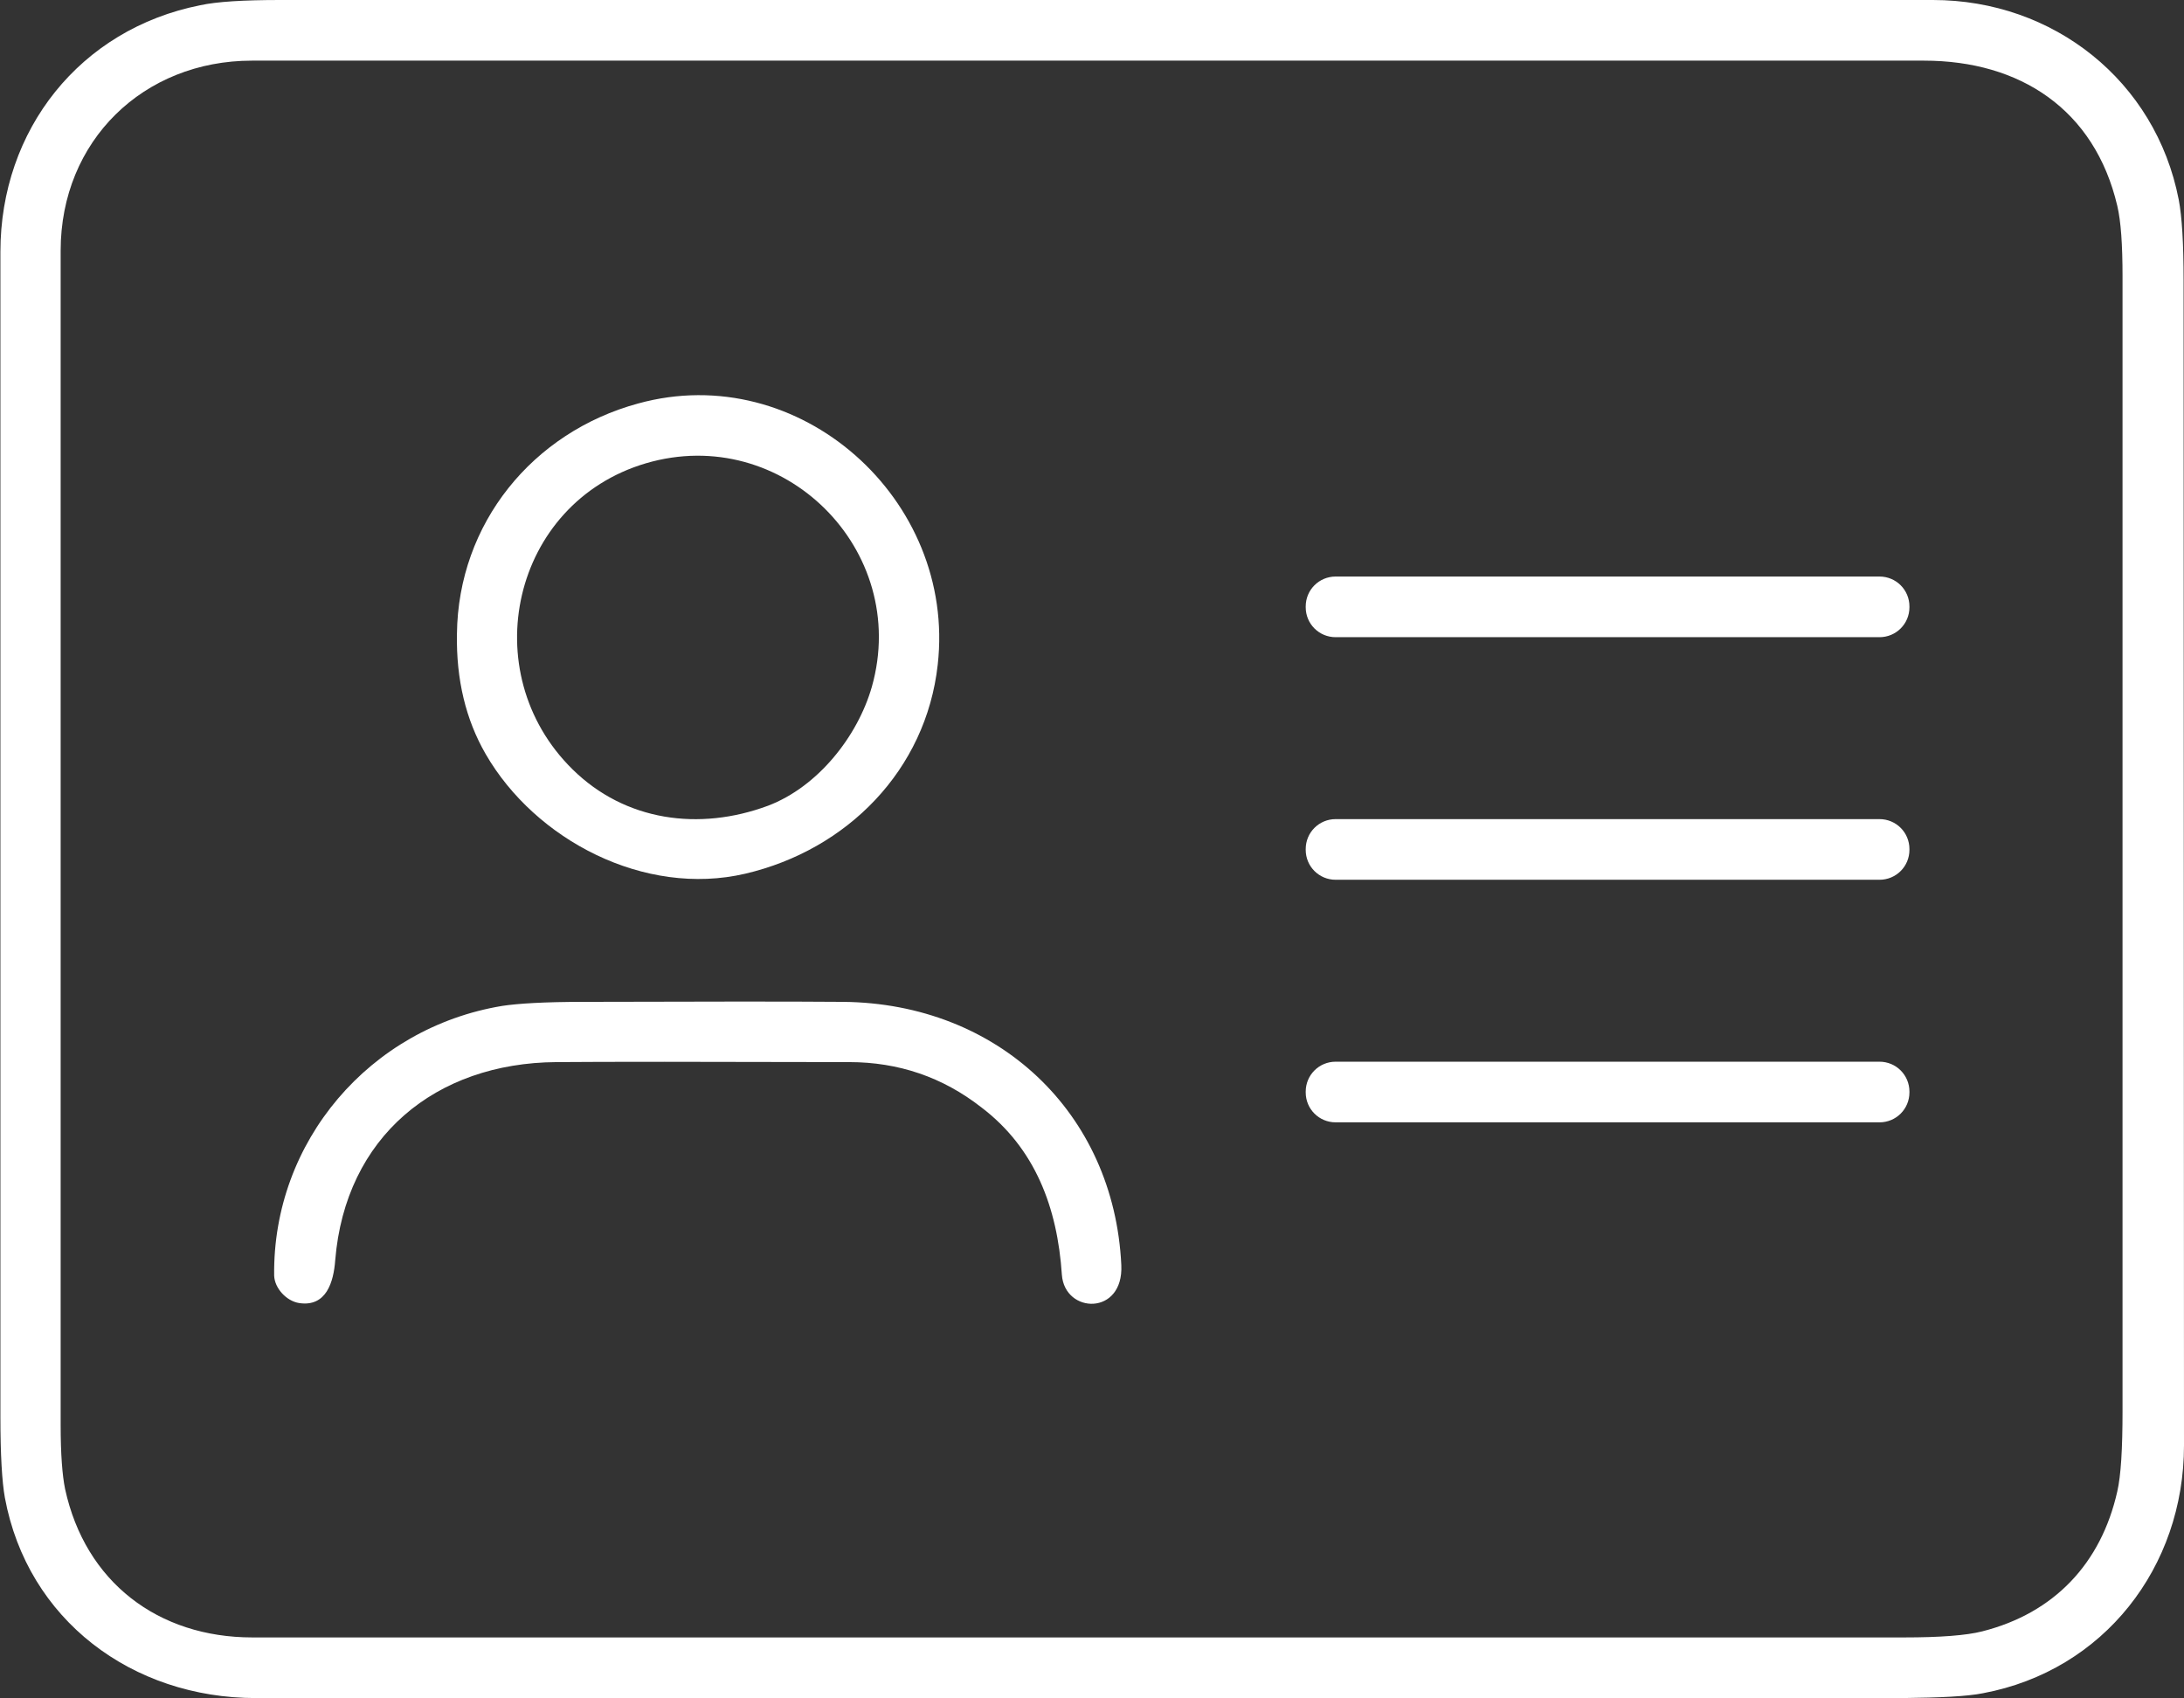 <?xml version="1.0" encoding="utf-8"?>
<!-- Generator: Adobe Illustrator 27.9.0, SVG Export Plug-In . SVG Version: 6.00 Build 0)  -->
<svg version="1.1" id="Ebene_1" xmlns="http://www.w3.org/2000/svg" xmlns:xlink="http://www.w3.org/1999/xlink" x="0px" y="0px"
	 viewBox="0 0 540.1 420" style="enable-background:new 0 0 540.1 420;" xml:space="preserve">
<rect x="0" y="0" width="540.1" height="420" fill="#333333" stroke="none"/>
<style type="text/css">
	.st0{fill:#FFFFFF;}
</style>
<g>
	<path class="st0" d="M63.3,420c-30.6,0-56.5-19.3-62.1-49.6c-0.7-3.9-1.1-10.6-1.1-19.9c0-96.1,0-192.1,0-288.2
		c0-30.2,19.7-55.1,49.4-61C53.6,0.4,60.3,0,69.3,0C205.5,0,341.8,0,478,0c29.8,0,55.1,20,60.8,49.4c0.8,4.2,1.2,10.8,1.2,19.9
		c0,96.1,0.1,192.1,0.1,288.2c0,30.1-19.8,55.7-49.7,61.3c-4,0.8-10.7,1.1-19.9,1.2C334.7,420,199,420,63.3,420z M62.3,15
		C35.5,15,15,34.8,15,62c0,96.8,0,193.6,0,290.5c0,7.1,0.4,12.4,1.1,15.8c5,23,23,36.7,46.3,36.7c66.2,0,202.4,0,408.5,0
		c8.9,0,15.4-0.5,19.3-1.5c17.8-4.5,29.4-16.8,33.4-34.6c0.9-3.9,1.3-10.5,1.3-19.9c0-93.5,0-187.1,0-280.6c0-7.9-0.4-13.7-1.3-17.5
		C518,27.1,499.6,15,475.8,15C337.9,15,200.1,15,62.3,15z"/>
	<g>
		<path class="st0" d="M157.8,99.8c39.9-11,78.7,23.7,74.1,64.6c-2.9,26.1-22.4,45.8-47.6,51.7c-24.9,5.8-51.9-8.3-64.2-29.6
			c-4.9-8.5-7.3-18.4-7.1-29.7C113.3,129.5,131.7,106.9,157.8,99.8z M215.6,169.9c9.6-33.9-22-65.3-55.9-55.3
			c-33.1,9.8-42.5,51.7-18.1,75.7c13,12.8,31.3,15.3,48.3,9C202.3,194.6,212.1,182.1,215.6,169.9z"/>
		<path class="st0" d="M330.3,142.6h134.5c4.1,0,7.4,3.3,7.4,7.4v0.2c0,4.1-3.3,7.4-7.4,7.4H330.3c-4.1,0-7.4-3.3-7.4-7.4V150
			C322.9,145.9,326.2,142.6,330.3,142.6z"/>
		<path class="st0" d="M330.3,202.6h134.5c4.1,0,7.4,3.3,7.4,7.4v0.2c0,4.1-3.3,7.4-7.4,7.4H330.3c-4.1,0-7.4-3.3-7.4-7.4V210
			C322.9,205.9,326.2,202.6,330.3,202.6z"/>
		<path class="st0" d="M210,262.7c-36.7-0.1-60.8-0.1-72.4,0c-29.9,0.2-52.2,18.5-54.7,49c-0.4,5.4-2.2,11.6-8.9,10.6
			c-3.2-0.5-6.1-3.7-6.2-6.8c-0.4-33.2,23.7-61.3,56.4-66.7c3.9-0.6,10.6-1,20-1c30.6-0.1,52-0.1,64.4,0
			c38.1,0.4,66.9,27.3,68.7,65.1c0.6,12.6-14,12.1-14.7,2.4c-1.1-16.6-6.6-31.3-19.9-41.4C233.1,266.4,222.2,262.7,210,262.7z"/>
		<path class="st0" d="M330.3,262.6h134.5c4.1,0,7.4,3.3,7.4,7.4v0.2c0,4.1-3.3,7.4-7.4,7.4H330.3c-4.1,0-7.4-3.3-7.4-7.4V270
			C322.9,265.9,326.2,262.6,330.3,262.6z"/>
	</g>
</g>
</svg>
